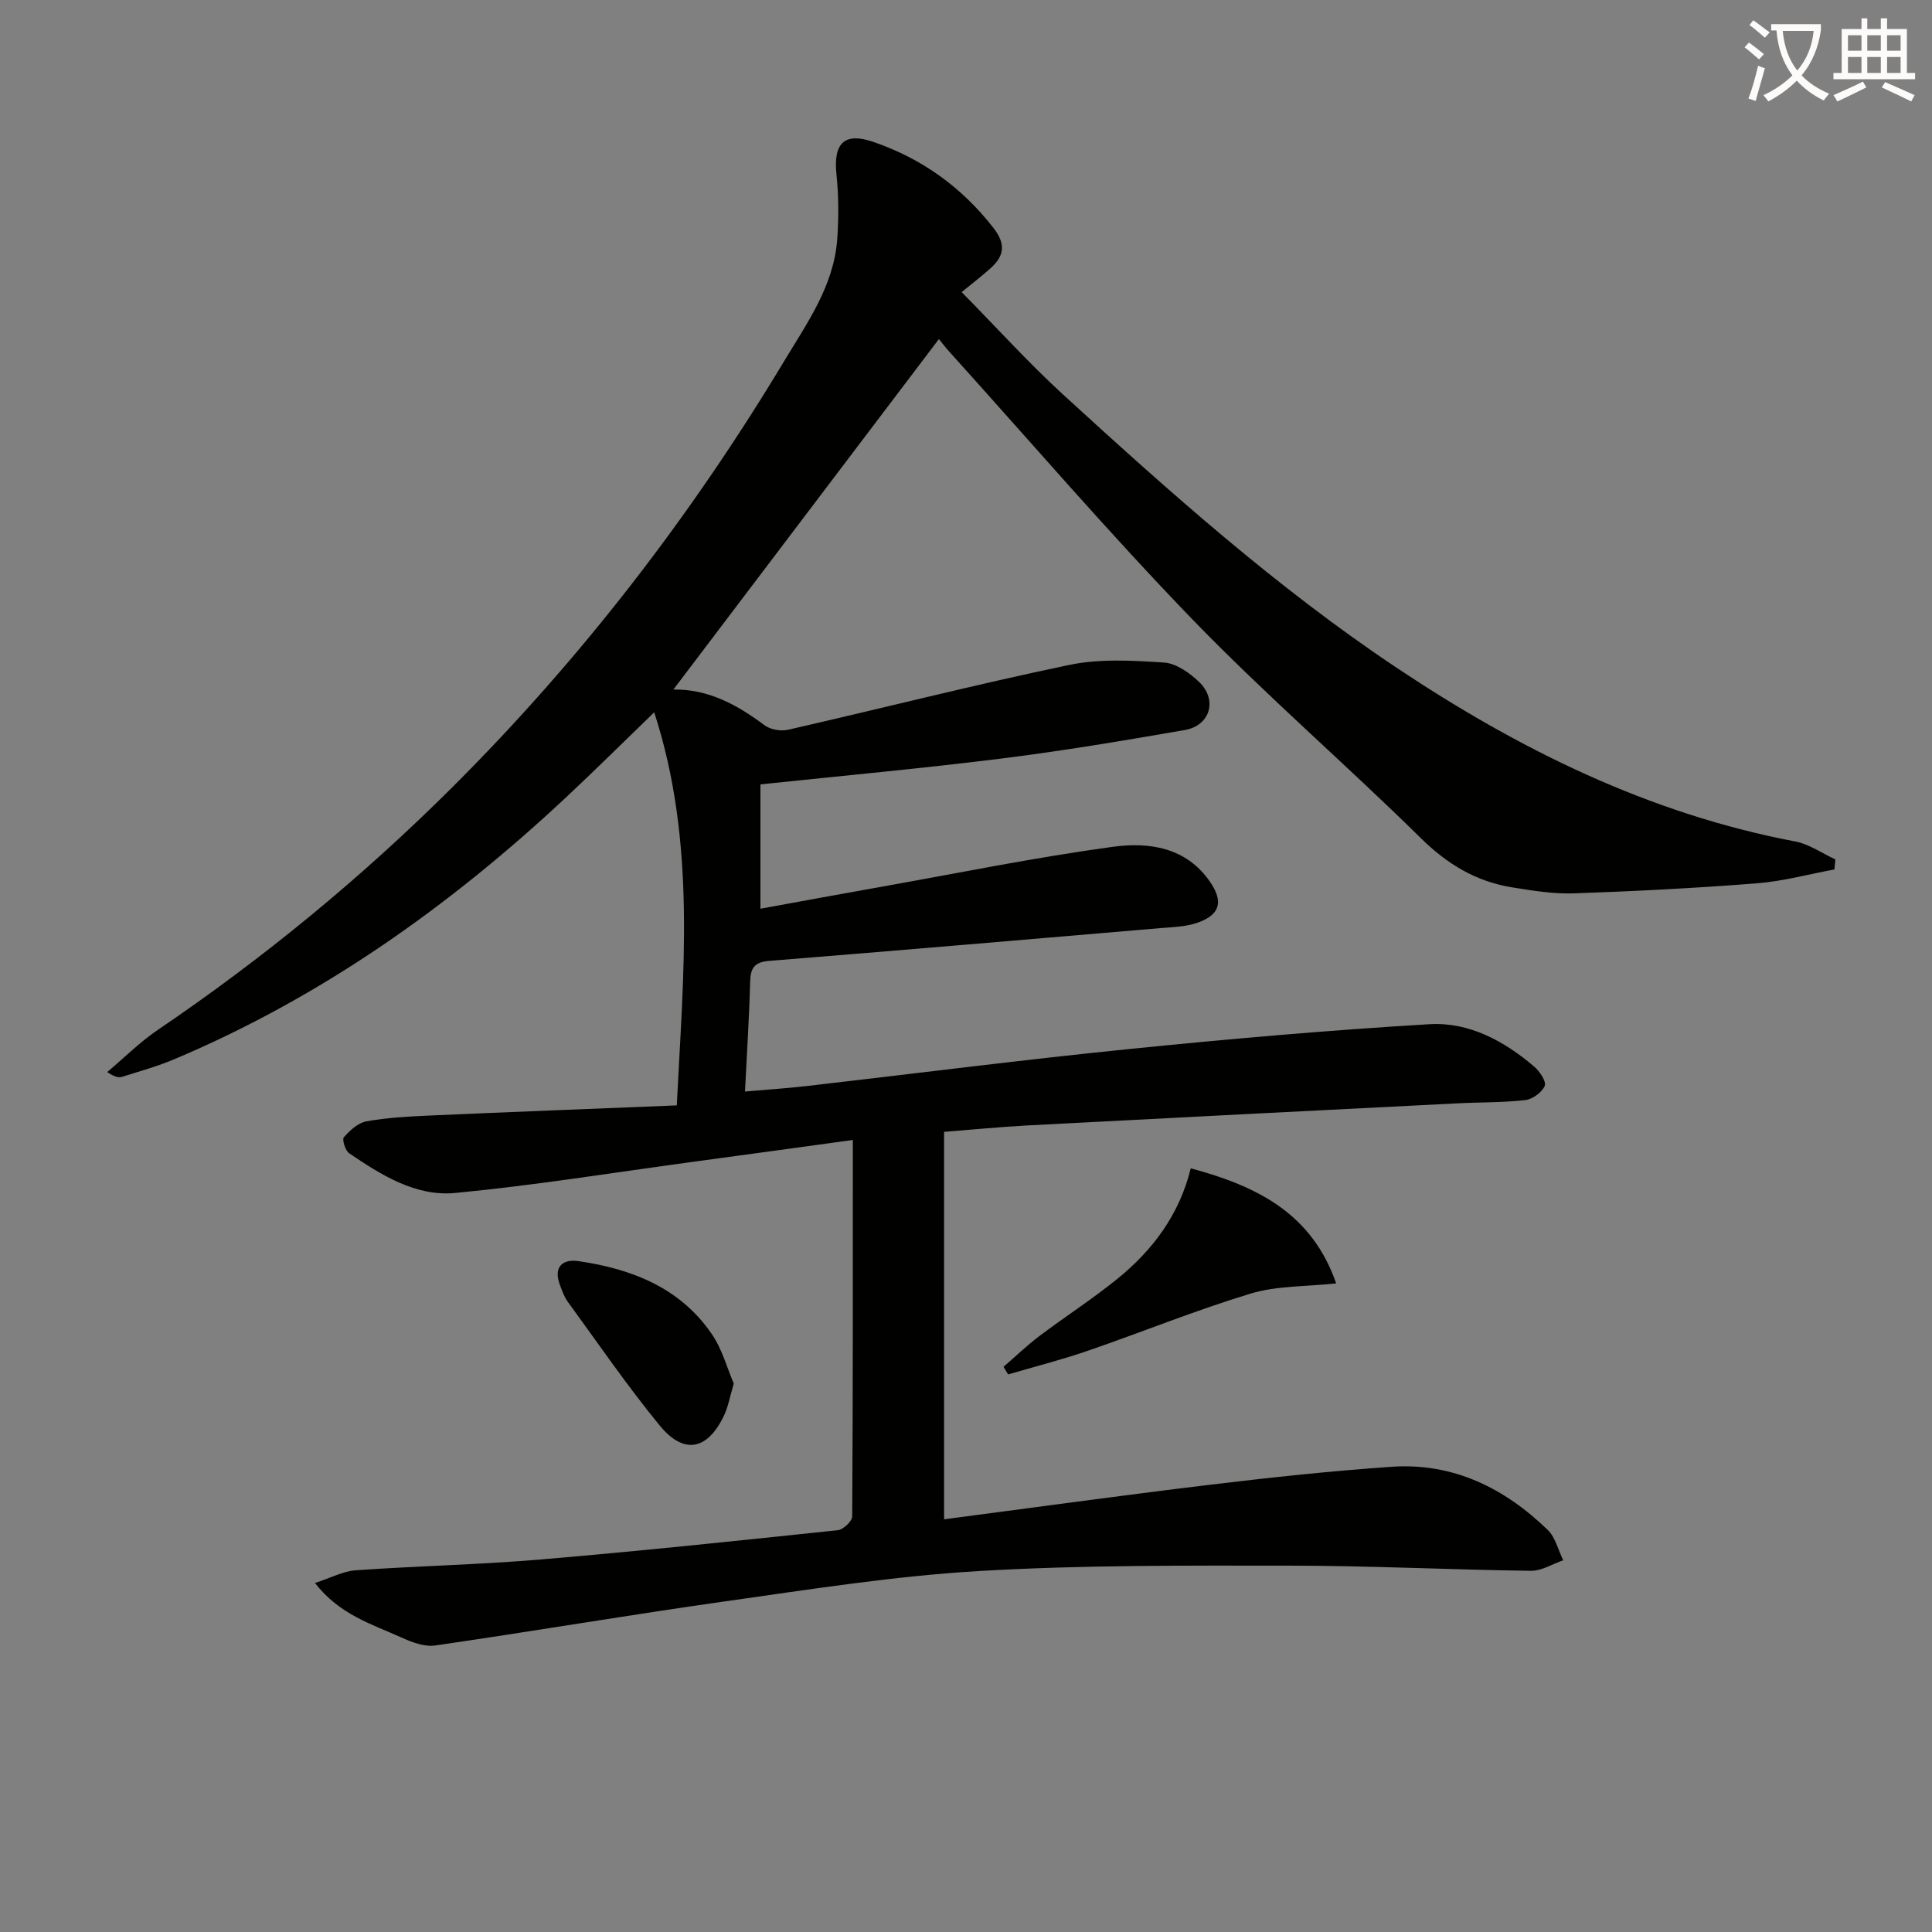 <svg enable-background="new 0 0 400 400" viewBox="0 0 400 400" xmlns="http://www.w3.org/2000/svg"><rect x="0" y="0" width="400" height="400" fill="#808080" stroke="none"/><path d="m362.1 8.8c1.1.8 2.1 1.6 3.1 2.4l-1 1.1c-1.3-1.1-2.3-2-3-2.5zm1.9 4.8c.5.2.9.4 1.4.5-.6 2.3-1.3 4.5-1.9 6.8l-1.5-.5c.8-2.1 1.4-4.3 2-6.8zm-1-9.4c1.3.9 2.4 1.8 3.4 2.5l-1 1.1c-1.4-1.2-2.4-2.1-3.2-2.6zm3.7 2.2v-1.4h10.3v1.2c-.5 3.6-1.8 6.8-4 9.4 1.5 1.6 3.4 2.8 5.7 3.8-.3.4-.7.8-1.1 1.4-2.3-1.1-4.1-2.5-5.6-4.1-1.6 1.6-3.6 3.1-5.9 4.3-.3-.5-.7-.9-1-1.3 2.4-1.1 4.4-2.5 6-4.1-1.9-2.5-3-5.6-3.3-9.3h-1.1zm8.8 0h-6.4c.3 3.3 1.3 6 3 8.2 2-2.3 3.1-5.1 3.4-8.2z" fill="#fcfbfa"/><path d="m385.3 3.8h1.3v2.2h2.8v-2.2h1.3v2.2h4.1v9.1h1.7v1.3h-16.9v-1.3h1.7v-9.1h4.1v-2.2zm.4 13.1.7 1.2c-1.8.9-3.8 1.9-6 2.9-.2-.4-.5-.8-.8-1.3 2.3-1 4.3-1.9 6.1-2.8zm-3.1-6.4h2.8v-3.2h-2.8zm0 4.6h2.8v-3.3h-2.8zm4-4.6h2.8v-3.2h-2.8zm0 4.6h2.8v-3.3h-2.8zm3.7 1.9c2.1.9 4.1 1.8 6.1 2.7l-.7 1.3c-2.2-1.1-4.2-2-6.1-2.9zm3.2-9.7h-2.8v3.2h2.8zm-2.8 7.8h2.8v-3.3h-2.8z" fill="#fcfbfa"/><g fill="#010100"><path d="m65.21 327.74c3.3-1.06 5.83-2.45 8.45-2.63 12.77-.9 25.58-1.16 38.33-2.24 20.52-1.74 41-3.9 61.48-6.06 1.12-.12 2.96-1.86 2.97-2.85.16-25.8.13-51.61.13-77.94-11.52 1.58-22.48 3.09-33.45 4.57-16.29 2.21-32.53 4.84-48.88 6.4-8.17.78-15.3-3.71-21.94-8.21-.81-.55-1.52-2.85-1.11-3.32 1.24-1.41 2.93-2.98 4.67-3.3 4.24-.76 8.59-1 12.9-1.19 16.92-.75 33.84-1.4 51.36-2.11 1.35-27.33 4.11-54.34-4.67-81.39-6.26 6.05-12.22 11.98-18.37 17.72-24.02 22.45-50.51 41.24-80.94 54.09-3.5 1.48-7.2 2.51-10.84 3.66-.74.23-1.61.03-3.1-.98 3.46-2.91 6.69-6.16 10.41-8.69 21.98-14.9 42.41-31.69 61.19-50.43 26.51-26.46 49.22-55.92 68.52-88.02 4.79-7.96 10.32-15.64 11.02-25.32.32-4.44.3-8.96-.16-13.39-.68-6.53 1.68-8.79 7.67-6.72 10.03 3.45 18.22 9.34 24.79 17.74 2.67 3.41 2.3 5.86-.59 8.44-1.86 1.66-3.84 3.18-5.95 4.91 7.46 7.57 13.9 14.7 20.95 21.16 21.99 20.12 44.22 40 69.09 56.6 25.36 16.92 52.29 30.24 82.56 35.98 2.89.55 5.53 2.44 8.29 3.71-.06.69-.12 1.39-.19 2.08-5.35.99-10.66 2.45-16.05 2.87-12.59.99-25.21 1.64-37.84 2.08-4.28.15-8.62-.56-12.88-1.25-7.43-1.2-13.4-4.8-18.87-10.19-15.53-15.3-32.09-29.59-47.24-45.24-17.35-17.94-33.63-36.92-50.36-55.45-.77-.85-1.47-1.78-2.17-2.63-18.45 24.35-36.63 48.35-54.97 72.56 7.22-.11 13.19 3.14 18.86 7.39 1.21.91 3.37 1.28 4.88.94 19.41-4.43 38.71-9.35 58.19-13.42 6.32-1.32 13.1-.92 19.62-.5 2.52.16 5.3 2.11 7.26 3.99 3.91 3.73 2.35 9.07-2.95 9.99-12.59 2.18-25.21 4.31-37.89 5.89-16.47 2.06-33.01 3.57-49.95 5.36v25.74c8.4-1.53 16.65-3.05 24.92-4.52 16.01-2.85 31.96-6.11 48.06-8.3 7.39-1.01 15.12.05 20.06 7.19 2.86 4.12 2.16 6.85-2.47 8.5-2.43.87-5.18.93-7.8 1.15-26.98 2.3-53.96 4.61-80.95 6.78-3.05.24-3.88 1.45-3.95 4.32-.19 7.3-.67 14.59-1.07 22.73 4.44-.39 8.64-.66 12.82-1.14 22.11-2.54 44.2-5.38 66.34-7.62 20.82-2.11 41.68-3.94 62.56-5.18 8.16-.49 15.44 3.46 21.67 8.77 1.14.97 2.56 3.1 2.19 3.99-.57 1.35-2.52 2.78-4.02 2.95-4.62.53-9.3.43-13.96.67-29.71 1.51-59.43 3.01-89.14 4.58-5.63.3-11.25.86-17.24 1.33v80.22c18.47-2.42 36.71-4.95 54.99-7.15 12.53-1.51 25.09-2.86 37.68-3.73 12.72-.87 23.34 4.39 32.3 13.06 1.6 1.55 2.17 4.17 3.22 6.3-2.23.76-4.47 2.21-6.69 2.18-16.64-.22-33.28-1.06-49.93-1.07-21.48-.01-43-.15-64.42 1.12-17.55 1.04-35.01 3.81-52.45 6.27-20.05 2.83-40.02 6.24-60.06 9.14-2.24.32-4.87-.69-7.05-1.68-6.11-2.75-12.77-4.72-17.84-11.26z"/><path d="m246.53 241.89c14.06 3.76 25.12 9.51 30.11 23.82-6.36.69-12.31.48-17.7 2.11-11.39 3.45-22.45 7.96-33.71 11.84-5.42 1.87-11 3.28-16.51 4.9-.32-.53-.63-1.05-.95-1.58 2.47-2.13 4.83-4.41 7.43-6.37 5.29-3.99 10.89-7.6 16.04-11.76 7.37-5.95 12.93-13.32 15.29-22.96z"/><path d="m151.92 286.45c-.83 2.8-1.16 4.79-1.99 6.55-3.41 7.23-8.31 8.27-13.35 2.13-6.73-8.21-12.75-17-19.01-25.59-.77-1.05-1.22-2.36-1.68-3.6-1.35-3.69.65-5.31 3.87-4.84 11.02 1.61 21.03 5.49 27.6 15.09 2.18 3.17 3.2 7.12 4.56 10.26z"/></g></svg>
